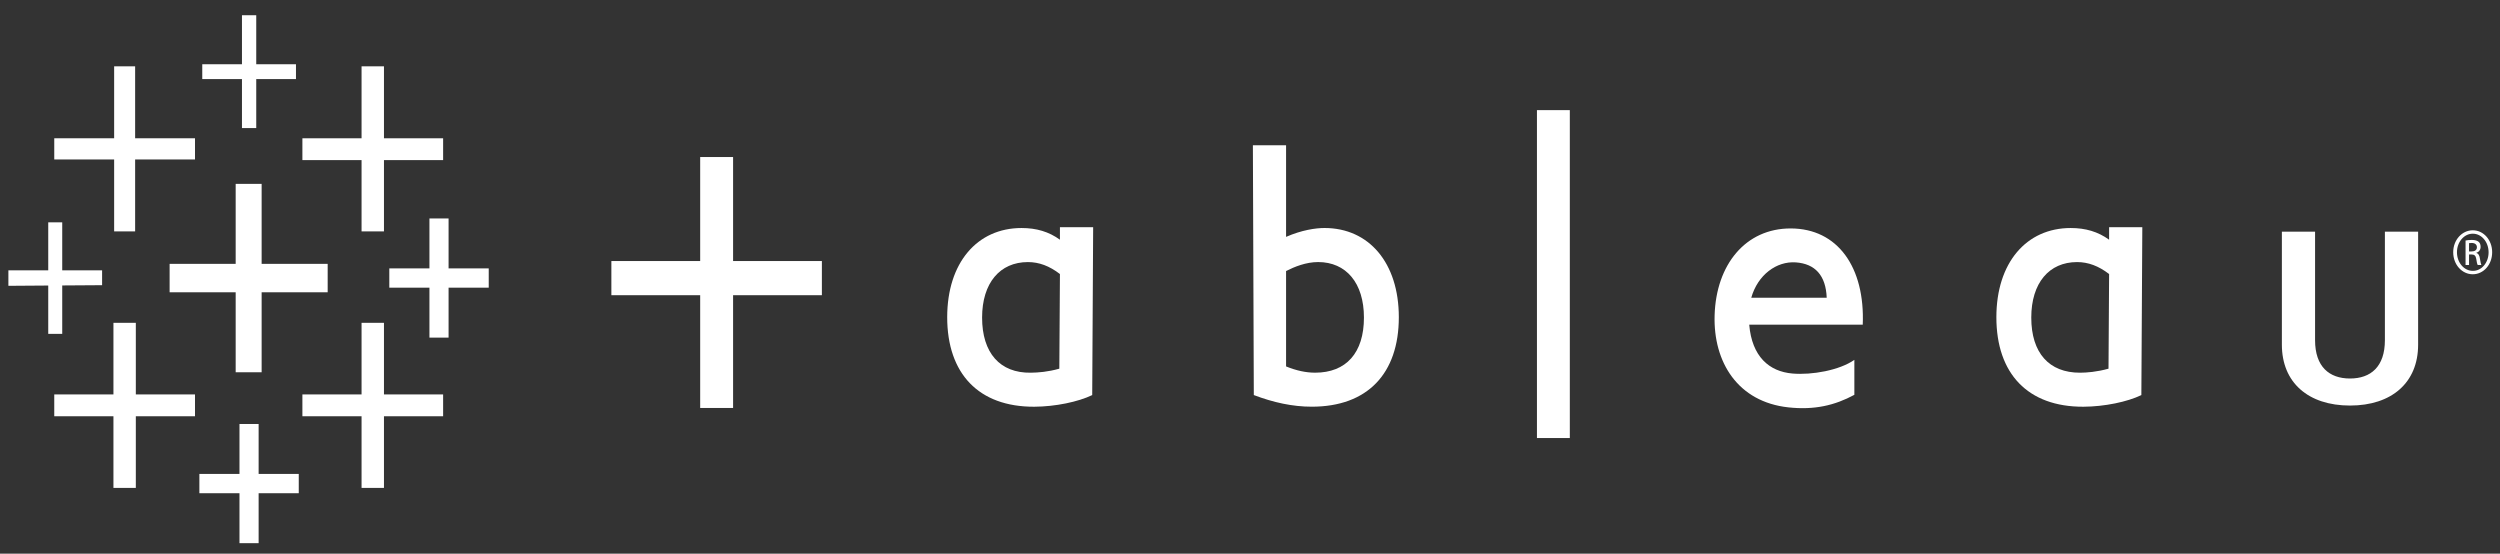 <svg width="149" height="33" viewBox="0 0 149 33" fill="none" xmlns="http://www.w3.org/2000/svg">
<rect x="0" y="0" width="149" height="33" fill="#333333" stroke="none"/>
<path d="M19.529 15.726H15.593V10.959H14.046V15.726H10.109V17.42H14.046V22.187H15.593V17.42H19.529V15.726Z" fill="white"/>
<path d="M11.622 23.508H8.095V19.24H6.761V23.508H3.234V24.809H6.761V29.079H8.095V24.809H11.622V23.508Z" fill="white"/>
<path d="M26.41 8.242H22.884V3.953H21.549V8.242H18.023V9.542H21.549V13.791H22.884V9.542H26.41V8.242Z" fill="white"/>
<path d="M17.806 28.246H15.414V25.27H14.273V28.246H11.883V29.396H14.273V32.373H15.414V29.396H17.806V28.246Z" fill="white"/>
<path d="M11.622 8.241H8.054V3.953H6.803V8.241H3.234V9.504H6.803V13.791H8.054V9.504H11.622V8.241Z" fill="white"/>
<path d="M29.128 15.996H26.735V13.02H25.595V15.996H23.203V17.145H25.595V20.122H26.735V17.145H29.128V15.996Z" fill="white"/>
<path fill-rule="evenodd" clip-rule="evenodd" d="M26.41 23.508H22.884V19.24H21.549V23.508H18.023V24.809H21.549V29.079H22.884V24.809H26.41V23.508Z" fill="white"/>
<path d="M14.421 0.908V3.829H12.055V4.713H14.421V7.633H15.272V4.713H17.64V3.829H15.272V0.908H14.421Z" fill="white"/>
<path d="M6.085 16.113H3.709V13.25H2.875V16.113H0.5V17.035L2.875 17.018V19.898H3.709V17.013L6.085 16.997V16.113Z" fill="white"/>
<path fill-rule="evenodd" clip-rule="evenodd" d="M78.382 22.212C80.231 22.212 81.291 21.031 81.291 18.928C81.291 16.86 80.225 15.619 78.562 15.619C77.838 15.619 77.152 15.898 76.65 16.154V21.839C77.261 22.088 77.832 22.212 78.382 22.212ZM76.65 14.118C77.582 13.71 78.41 13.589 78.941 13.589C81.584 13.589 83.37 15.659 83.37 18.905C83.37 22.272 81.493 24.239 78.183 24.239C77.035 24.239 75.91 23.992 74.727 23.546L74.672 8.656H76.65V14.118Z" fill="white"/>
<path fill-rule="evenodd" clip-rule="evenodd" d="M91.602 6.564H93.561V26.107H91.602V6.564Z" fill="white"/>
<path fill-rule="evenodd" clip-rule="evenodd" d="M106.594 24.28C103.576 23.954 102.107 21.591 102.191 18.789C102.282 15.763 104.04 13.615 106.719 13.615C109.53 13.615 111.16 15.933 111.02 19.352H104.254C104.415 21.246 105.435 22.143 106.83 22.262C107.99 22.363 109.631 22.07 110.52 21.448V23.531C109.349 24.166 108.13 24.446 106.594 24.28ZM104.375 17.746H108.872C108.821 16.413 108.178 15.72 107.032 15.638C105.88 15.556 104.762 16.382 104.375 17.746Z" fill="white"/>
<path fill-rule="evenodd" clip-rule="evenodd" d="M140.06 22.559C141.301 22.559 142.14 21.853 142.14 20.274V13.809H144.12V20.546C144.12 22.798 142.552 24.171 140.059 24.171C137.569 24.171 136 22.798 136 20.546V13.809H137.978V20.274C137.978 21.853 138.82 22.559 140.06 22.559Z" fill="white"/>
<path fill-rule="evenodd" clip-rule="evenodd" d="M61.441 22.213C61.892 22.205 62.438 22.168 63.136 21.973L63.172 16.332C62.539 15.848 61.928 15.62 61.261 15.62C59.599 15.62 58.533 16.861 58.533 18.929C58.533 21.032 59.593 22.242 61.441 22.213ZM61.64 24.241C58.331 24.252 56.453 22.273 56.453 18.906C56.453 15.66 58.242 13.59 60.883 13.59C61.775 13.59 62.511 13.81 63.172 14.287V13.543H65.152L65.096 23.547C64.262 23.95 62.896 24.236 61.64 24.241Z" fill="white"/>
<path fill-rule="evenodd" clip-rule="evenodd" d="M123.972 22.213C124.362 22.212 124.968 22.168 125.667 21.973L125.703 16.332C125.069 15.848 124.457 15.62 123.793 15.62C122.129 15.62 121.064 16.861 121.064 18.929C121.064 21.032 122.122 22.217 123.972 22.213ZM124.17 24.241C120.86 24.252 118.984 22.273 118.984 18.906C118.984 15.66 120.771 13.59 123.414 13.59C124.304 13.59 125.042 13.81 125.703 14.287V13.543H127.682L127.625 23.547C126.794 23.95 125.426 24.236 124.17 24.241Z" fill="white"/>
<path d="M41.731 9.359H43.692V15.558H48.984V17.594H43.692V24.315H41.731V17.594H36.438V15.558H41.731V9.359Z" fill="white"/>
<path d="M147.155 14.986H147.307C147.48 14.986 147.624 14.916 147.624 14.735C147.624 14.608 147.542 14.48 147.307 14.48C147.24 14.48 147.193 14.486 147.155 14.492V14.986ZM147.155 15.794H146.947V14.335C147.057 14.317 147.162 14.299 147.317 14.299C147.517 14.299 147.647 14.347 147.725 14.41C147.803 14.475 147.844 14.573 147.844 14.713C147.844 14.904 147.73 15.021 147.589 15.068V15.078C147.703 15.103 147.782 15.218 147.807 15.434C147.839 15.661 147.871 15.748 147.89 15.794H147.673C147.641 15.748 147.609 15.614 147.583 15.422C147.551 15.236 147.468 15.166 147.301 15.166H147.155V15.794ZM147.376 13.928C146.858 13.928 146.435 14.423 146.435 15.032C146.435 15.655 146.858 16.143 147.38 16.143C147.903 16.15 148.32 15.655 148.32 15.038C148.32 14.423 147.903 13.928 147.38 13.928H147.376ZM147.38 13.725C148.022 13.725 148.533 14.305 148.533 15.032C148.533 15.772 148.022 16.346 147.376 16.346C146.732 16.346 146.211 15.772 146.211 15.032C146.211 14.305 146.732 13.725 147.376 13.725H147.38Z" fill="white"/>
</svg>
